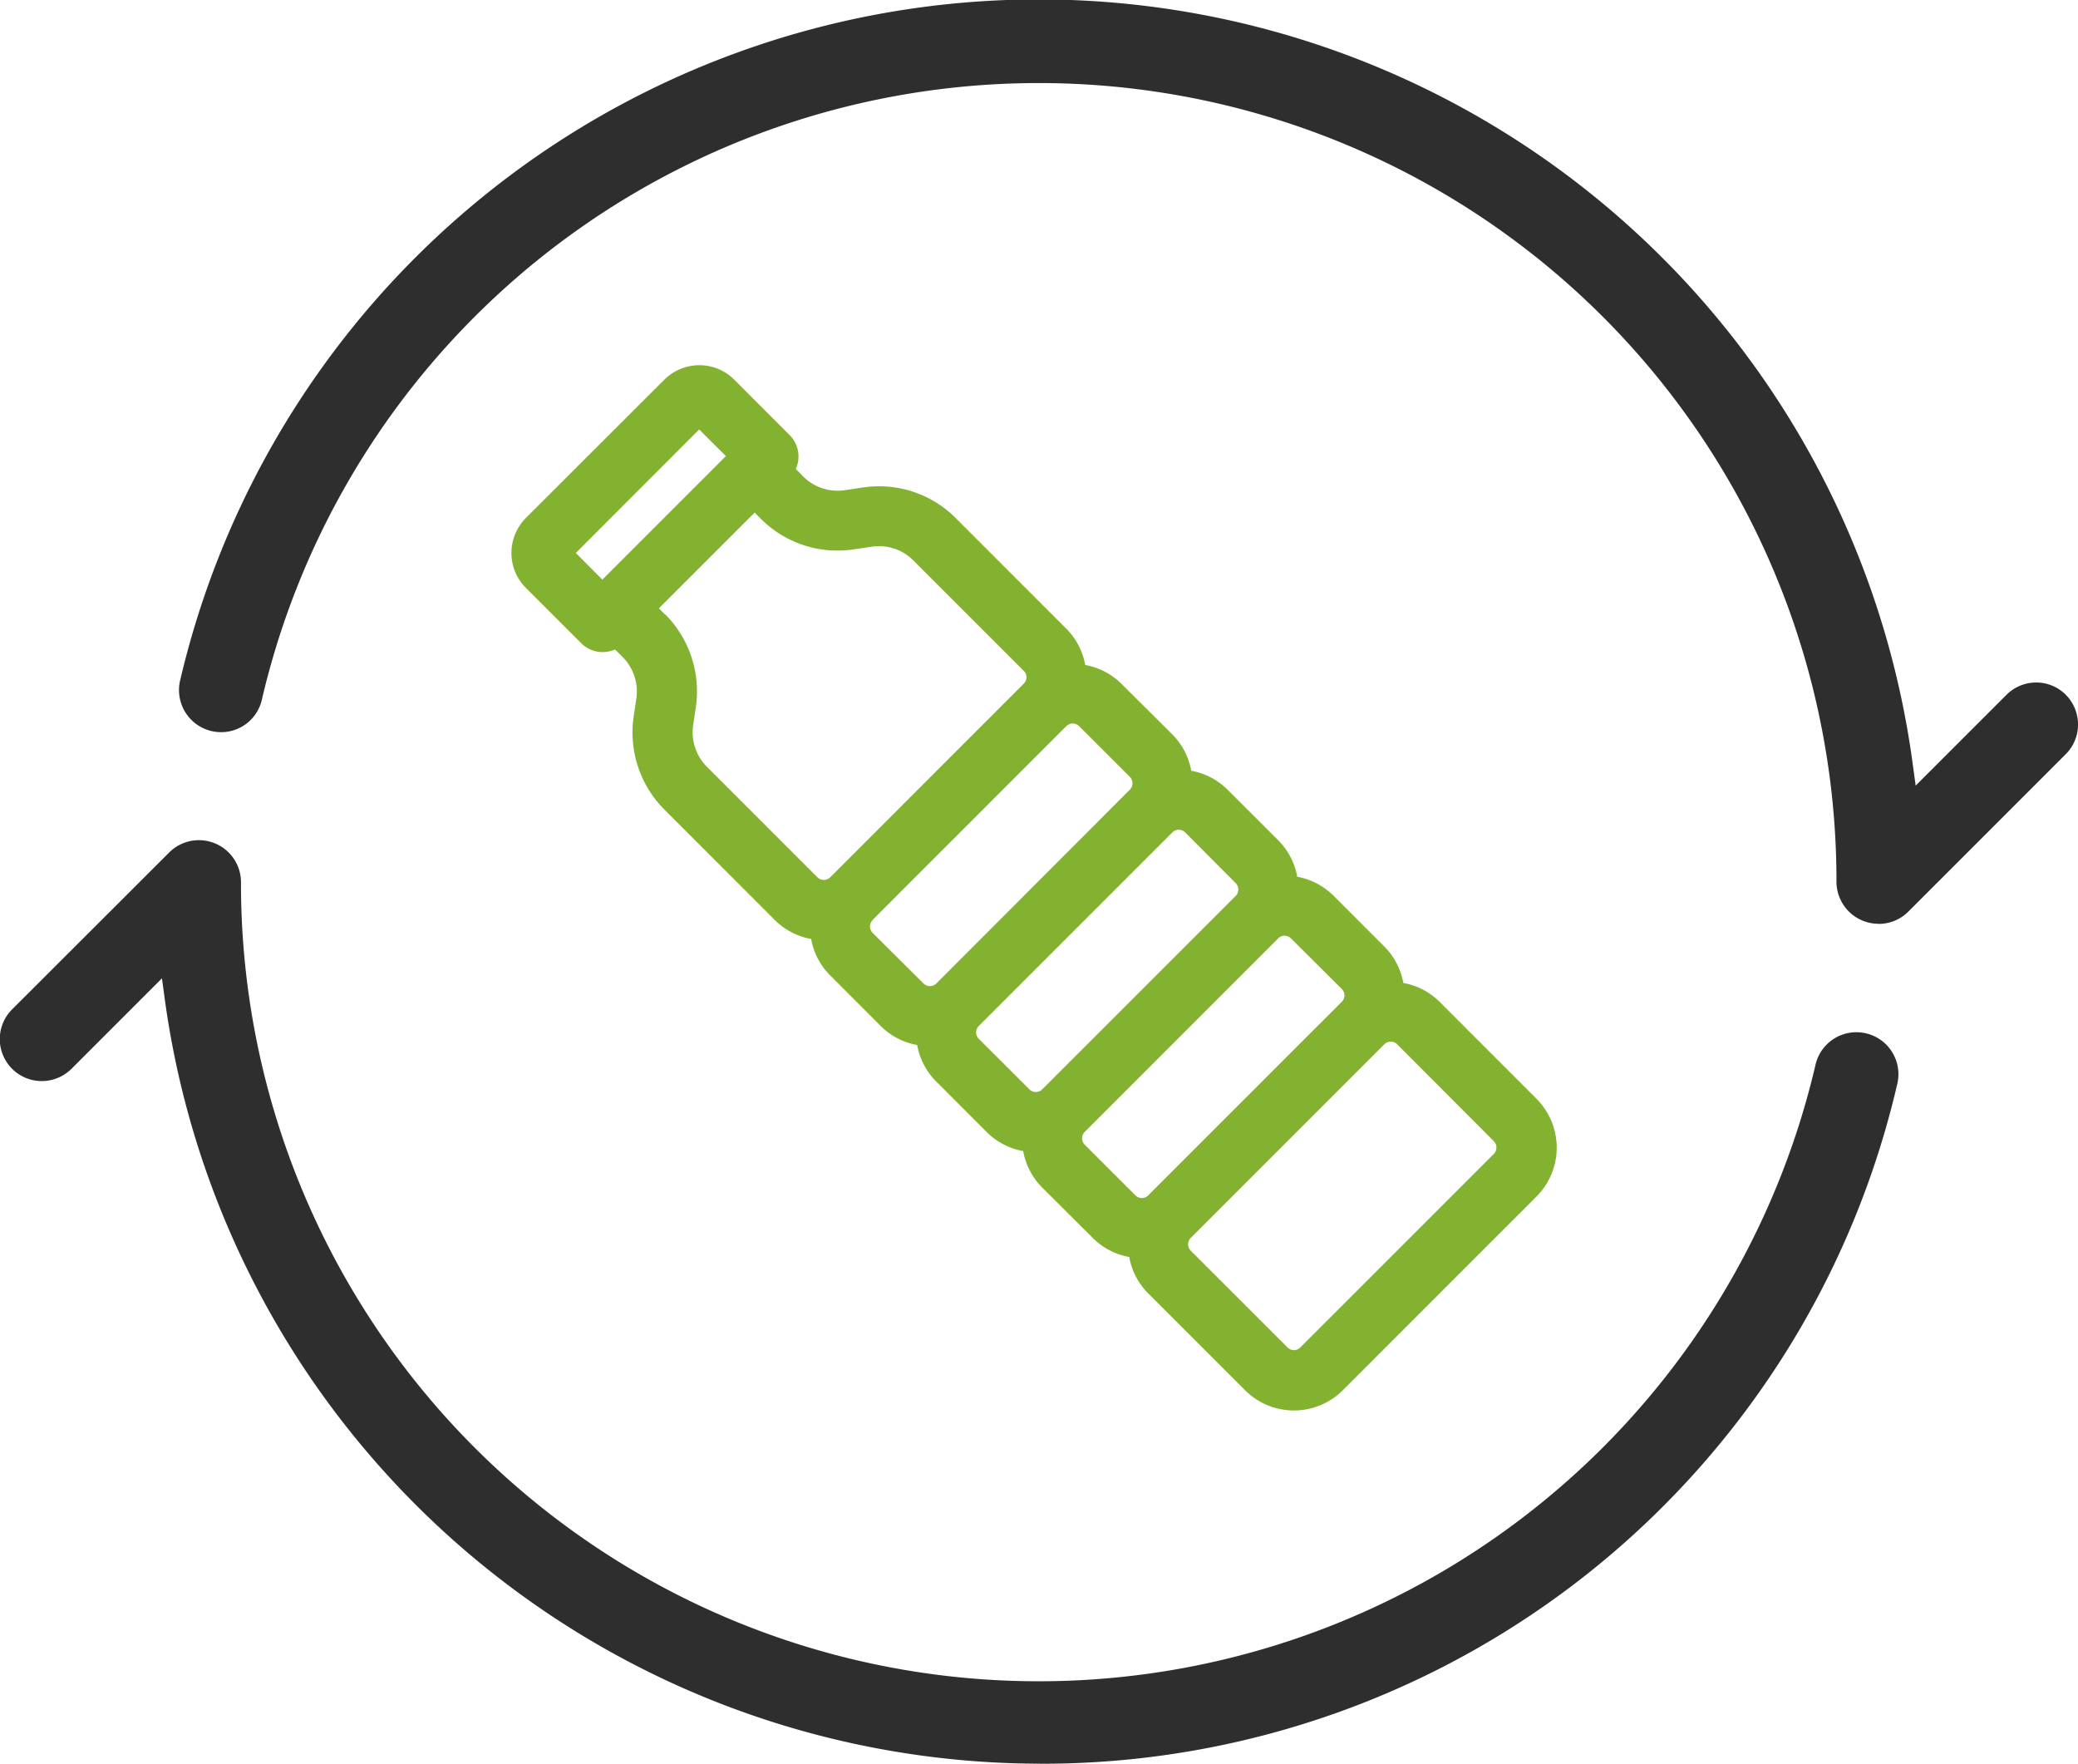 <svg xmlns="http://www.w3.org/2000/svg" xmlns:xlink="http://www.w3.org/1999/xlink" width="72.346" height="61.397" viewBox="0 0 72.346 61.397">
  <defs>
    <clipPath id="clip-path">
      <rect id="Rectangle_2749" data-name="Rectangle 2749" width="72.346" height="61.397" fill="none"/>
    </clipPath>
  </defs>
  <g id="Group_1083" data-name="Group 1083" clip-path="url(#clip-path)">
    <path id="Path_160" data-name="Path 160" d="M64.275,32.158a1.465,1.465,0,0,1-1.465-1.465A27.773,27.773,0,0,0,7.989,24.36a1.454,1.454,0,0,1-1.42,1.128,1.481,1.481,0,0,1-.335-.039,1.465,1.465,0,0,1-1.091-1.756,30.7,30.7,0,0,1,60.324,2.922l.1.733,3.161-3.16a1.465,1.465,0,0,1,1.032-.429,1.45,1.45,0,0,1,1.034.427,1.471,1.471,0,0,1,.426,1.033,1.455,1.455,0,0,1-.427,1.034l-5.482,5.482a1.453,1.453,0,0,1-1.034.427" transform="translate(1.127 0)" fill="#2e2e2e"/>
    <path id="Path_161" data-name="Path 161" d="M36.168,56.106A30.786,30.786,0,0,1,5.738,29.5l-.1-.733-3.161,3.16A1.462,1.462,0,0,1,.415,29.854L5.9,24.376A1.465,1.465,0,0,1,8.39,25.409a27.772,27.772,0,0,0,54.824,6.339,1.462,1.462,0,0,1,2.848.66,30.557,30.557,0,0,1-29.773,23.7Z" transform="translate(0 5.29)" fill="#2e2e2e"/>
    <path id="Path_162" data-name="Path 162" d="M50.271,35.948,46.9,32.576a2.393,2.393,0,0,0-1.264-.658,2.393,2.393,0,0,0-.659-1.266l-1.767-1.767a2.41,2.41,0,0,0-1.267-.664,2.389,2.389,0,0,0-.659-1.266L39.517,25.19a2.394,2.394,0,0,0-1.265-.659,2.384,2.384,0,0,0-.659-1.266l-1.768-1.758a2.393,2.393,0,0,0-1.264-.658,2.4,2.4,0,0,0-.662-1.267l-3.852-3.853a3.76,3.76,0,0,0-2.671-1.1,3.839,3.839,0,0,0-.526.037l-.674.1a1.709,1.709,0,0,1-.234.017,1.691,1.691,0,0,1-1.19-.488l-.267-.27a1.05,1.05,0,0,0-.212-1.176L22.346,10.92a1.715,1.715,0,0,0-1.221-.507,1.737,1.737,0,0,0-1.221.507l-4.813,4.807a1.738,1.738,0,0,0-.507,1.221,1.718,1.718,0,0,0,.507,1.221l1.927,1.925a1.05,1.05,0,0,0,1.173.214l.27.269A1.7,1.7,0,0,1,18.936,22l-.1.674a3.8,3.8,0,0,0,1.066,3.2l3.853,3.855a2.4,2.4,0,0,0,1.265.658,2.37,2.37,0,0,0,.66,1.266l1.764,1.767a2.392,2.392,0,0,0,1.266.658,2.394,2.394,0,0,0,.66,1.267l1.765,1.767a2.392,2.392,0,0,0,1.266.658,2.4,2.4,0,0,0,.658,1.266L34.829,40.8a2.388,2.388,0,0,0,1.265.658,2.393,2.393,0,0,0,.659,1.266l3.372,3.371a2.408,2.408,0,0,0,3.406,0l6.739-6.74a2.405,2.405,0,0,0,0-3.406M22.051,13.577l-4.3,4.3-.925-.927,4.295-4.3ZM41.828,44.7a.309.309,0,0,1-.222-.093l-3.37-3.368a.319.319,0,0,1,0-.447l6.739-6.739a.315.315,0,0,1,.446,0l3.366,3.374a.317.317,0,0,1,.09.221.321.321,0,0,1-.092.223l-6.74,6.739a.314.314,0,0,1-.223.093M41.5,30.275a.324.324,0,0,1,.225.092l1.769,1.762a.313.313,0,0,1,0,.444l-6.74,6.74a.313.313,0,0,1-.444,0l-1.767-1.765a.317.317,0,0,1,0-.444l6.74-6.742a.325.325,0,0,1,.222-.092m-1.7-1.388-6.742,6.74a.305.305,0,0,1-.221.092.313.313,0,0,1-.223-.092l-1.764-1.76a.315.315,0,0,1,0-.446l6.74-6.74a.315.315,0,0,1,.444,0L39.8,28.443a.317.317,0,0,1,0,.444M19.941,19.1l-.223-.223,3.335-3.333.221.222a3.76,3.76,0,0,0,2.671,1.1,3.907,3.907,0,0,0,.53-.037l.67-.1a1.9,1.9,0,0,1,.233-.015,1.675,1.675,0,0,1,1.192.488l3.852,3.853a.309.309,0,0,1,.093.221.314.314,0,0,1-.093.223l-6.739,6.74a.316.316,0,0,1-.225.092.311.311,0,0,1-.221-.092l-3.852-3.852a1.7,1.7,0,0,1-.476-1.422l.1-.675a3.807,3.807,0,0,0-1.066-3.2m7.22,10.629,6.74-6.74a.322.322,0,0,1,.225-.093.316.316,0,0,1,.221.093l1.767,1.765a.315.315,0,0,1,0,.444l-6.738,6.748a.319.319,0,0,1-.447,0L27.16,30.175a.315.315,0,0,1,0-.444" transform="translate(3.221 2.3)" fill="#83b231"/>
  </g>
</svg>
